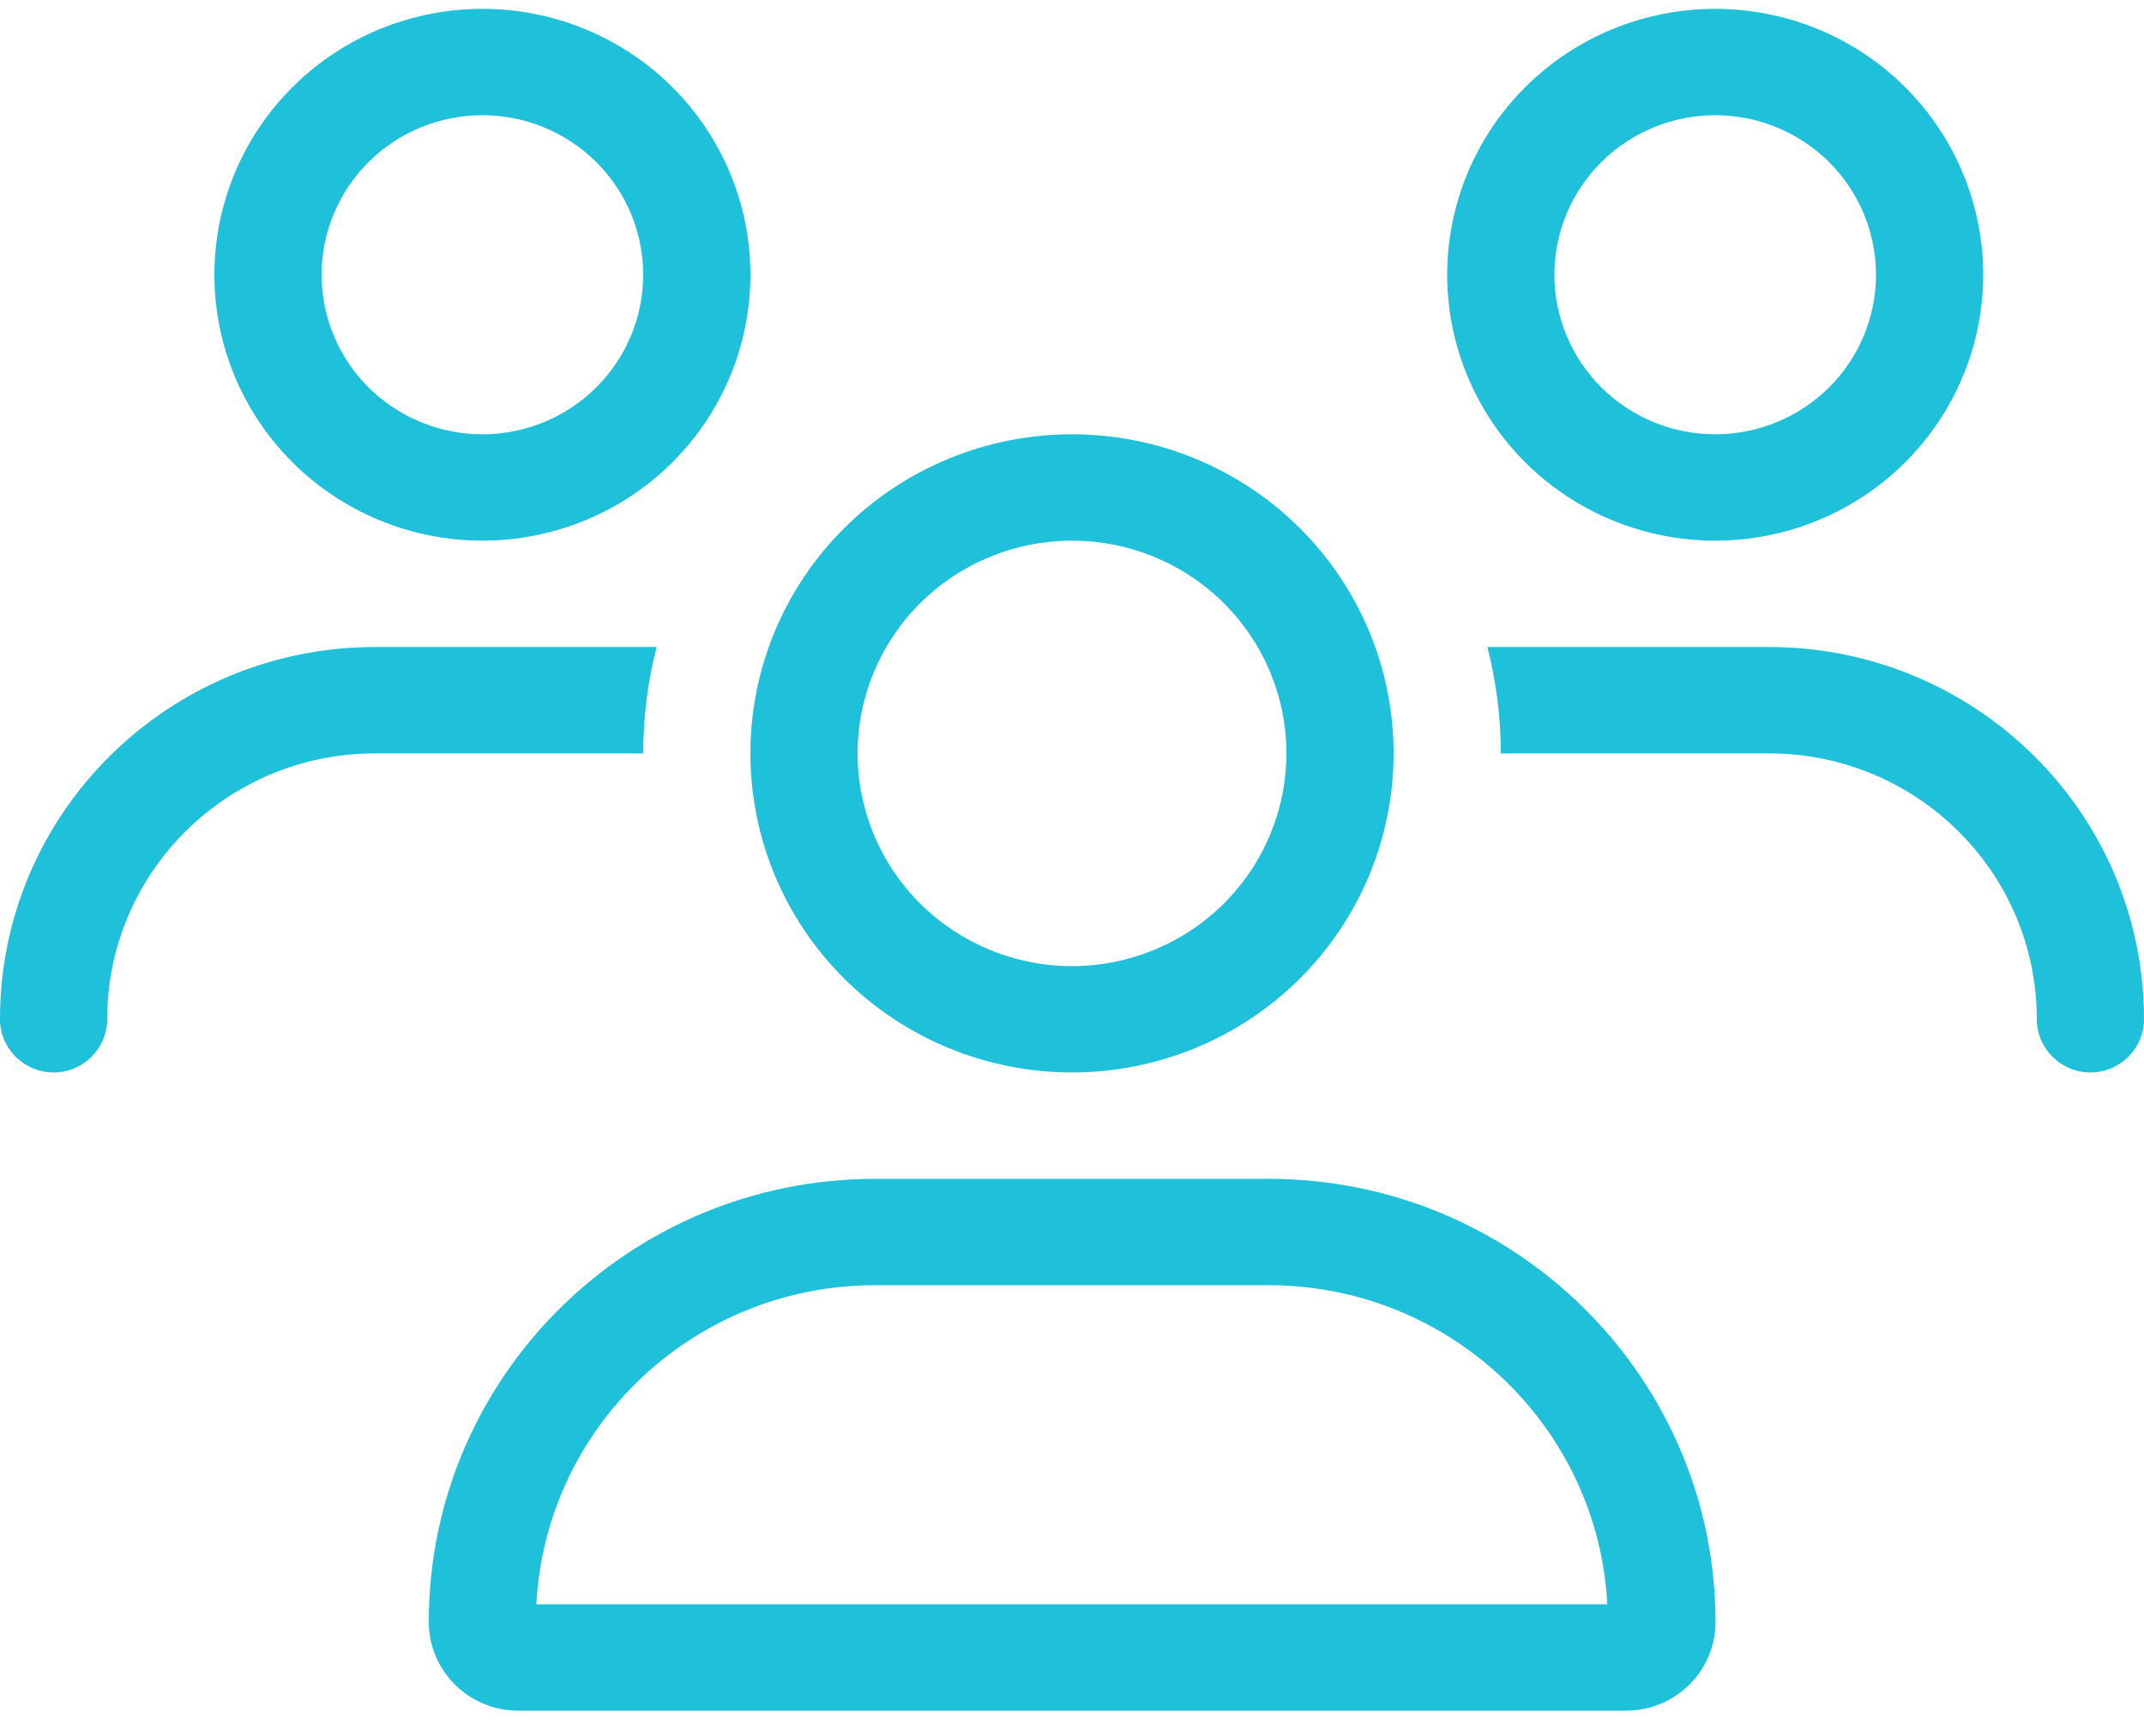 <?xml version="1.0" encoding="UTF-8"?> <svg xmlns="http://www.w3.org/2000/svg" width="63" height="51" viewBox="0 0 63 51" fill="none"><path d="M9.45 8.072C9.45 6.829 9.948 5.637 10.834 4.758C11.72 3.879 12.922 3.385 14.175 3.385C15.428 3.385 16.63 3.879 17.516 4.758C18.402 5.637 18.9 6.829 18.9 8.072C18.9 9.315 18.402 10.508 17.516 11.387C16.63 12.266 15.428 12.76 14.175 12.76C12.922 12.76 11.72 12.266 10.834 11.387C9.948 10.508 9.45 9.315 9.45 8.072ZM22.05 8.072C22.05 6 21.22 4.013 19.744 2.548C18.267 1.083 16.264 0.26 14.175 0.26C12.086 0.26 10.083 1.083 8.607 2.548C7.13 4.013 6.3 6 6.3 8.072C6.3 10.144 7.13 12.131 8.607 13.597C10.083 15.062 12.086 15.885 14.175 15.885C16.264 15.885 18.267 15.062 19.744 13.597C21.22 12.131 22.05 10.144 22.05 8.072ZM31.5 15.885C33.171 15.885 34.773 16.543 35.955 17.715C37.136 18.887 37.8 20.477 37.8 22.135C37.8 23.792 37.136 25.382 35.955 26.554C34.773 27.726 33.171 28.385 31.5 28.385C29.829 28.385 28.227 27.726 27.045 26.554C25.864 25.382 25.2 23.792 25.2 22.135C25.2 20.477 25.864 18.887 27.045 17.715C28.227 16.543 29.829 15.885 31.5 15.885ZM31.5 31.51C32.741 31.51 33.97 31.267 35.116 30.796C36.263 30.325 37.305 29.634 38.182 28.764C39.06 27.893 39.756 26.86 40.231 25.722C40.706 24.585 40.95 23.366 40.95 22.135C40.95 20.904 40.706 19.684 40.231 18.547C39.756 17.41 39.06 16.376 38.182 15.506C37.305 14.635 36.263 13.944 35.116 13.473C33.97 13.002 32.741 12.76 31.5 12.76C30.259 12.76 29.03 13.002 27.884 13.473C26.737 13.944 25.695 14.635 24.818 15.506C23.94 16.376 23.244 17.41 22.769 18.547C22.294 19.684 22.05 20.904 22.05 22.135C22.05 23.366 22.294 24.585 22.769 25.722C23.244 26.86 23.94 27.893 24.818 28.764C25.695 29.634 26.737 30.325 27.884 30.796C29.03 31.267 30.259 31.51 31.5 31.51ZM25.722 37.76H37.268C42.604 37.76 46.955 41.91 47.23 47.135H15.76C16.035 41.91 20.386 37.76 25.722 37.76ZM25.722 34.635C18.477 34.635 12.6 40.465 12.6 47.652C12.6 49.088 13.771 50.26 15.228 50.26H47.782C49.229 50.26 50.41 49.098 50.41 47.652C50.4 40.465 44.523 34.635 37.278 34.635H25.732H25.722ZM50.4 3.385C51.653 3.385 52.855 3.879 53.741 4.758C54.627 5.637 55.125 6.829 55.125 8.072C55.125 9.315 54.627 10.508 53.741 11.387C52.855 12.266 51.653 12.76 50.4 12.76C49.147 12.76 47.945 12.266 47.059 11.387C46.173 10.508 45.675 9.315 45.675 8.072C45.675 6.829 46.173 5.637 47.059 4.758C47.945 3.879 49.147 3.385 50.4 3.385ZM50.4 15.885C52.489 15.885 54.492 15.062 55.968 13.597C57.445 12.131 58.275 10.144 58.275 8.072C58.275 6 57.445 4.013 55.968 2.548C54.492 1.083 52.489 0.26 50.4 0.26C48.311 0.26 46.308 1.083 44.831 2.548C43.355 4.013 42.525 6 42.525 8.072C42.525 10.144 43.355 12.131 44.831 13.597C46.308 15.062 48.311 15.885 50.4 15.885ZM51.975 22.135C56.326 22.135 59.85 25.631 59.85 29.947C59.85 30.807 60.559 31.51 61.425 31.51C62.291 31.51 63 30.807 63 29.947C63 23.902 58.068 19.01 51.975 19.01H43.706C43.962 20.006 44.1 21.061 44.1 22.135H51.975ZM18.9 22.135C18.9 21.061 19.038 20.006 19.294 19.01H11.025C4.932 19.01 0 23.902 0 29.947C0 30.807 0.709 31.51 1.575 31.51C2.441 31.51 3.15 30.807 3.15 29.947C3.15 25.631 6.674 22.135 11.025 22.135H18.9Z" fill="#1FC0DA"></path></svg> 